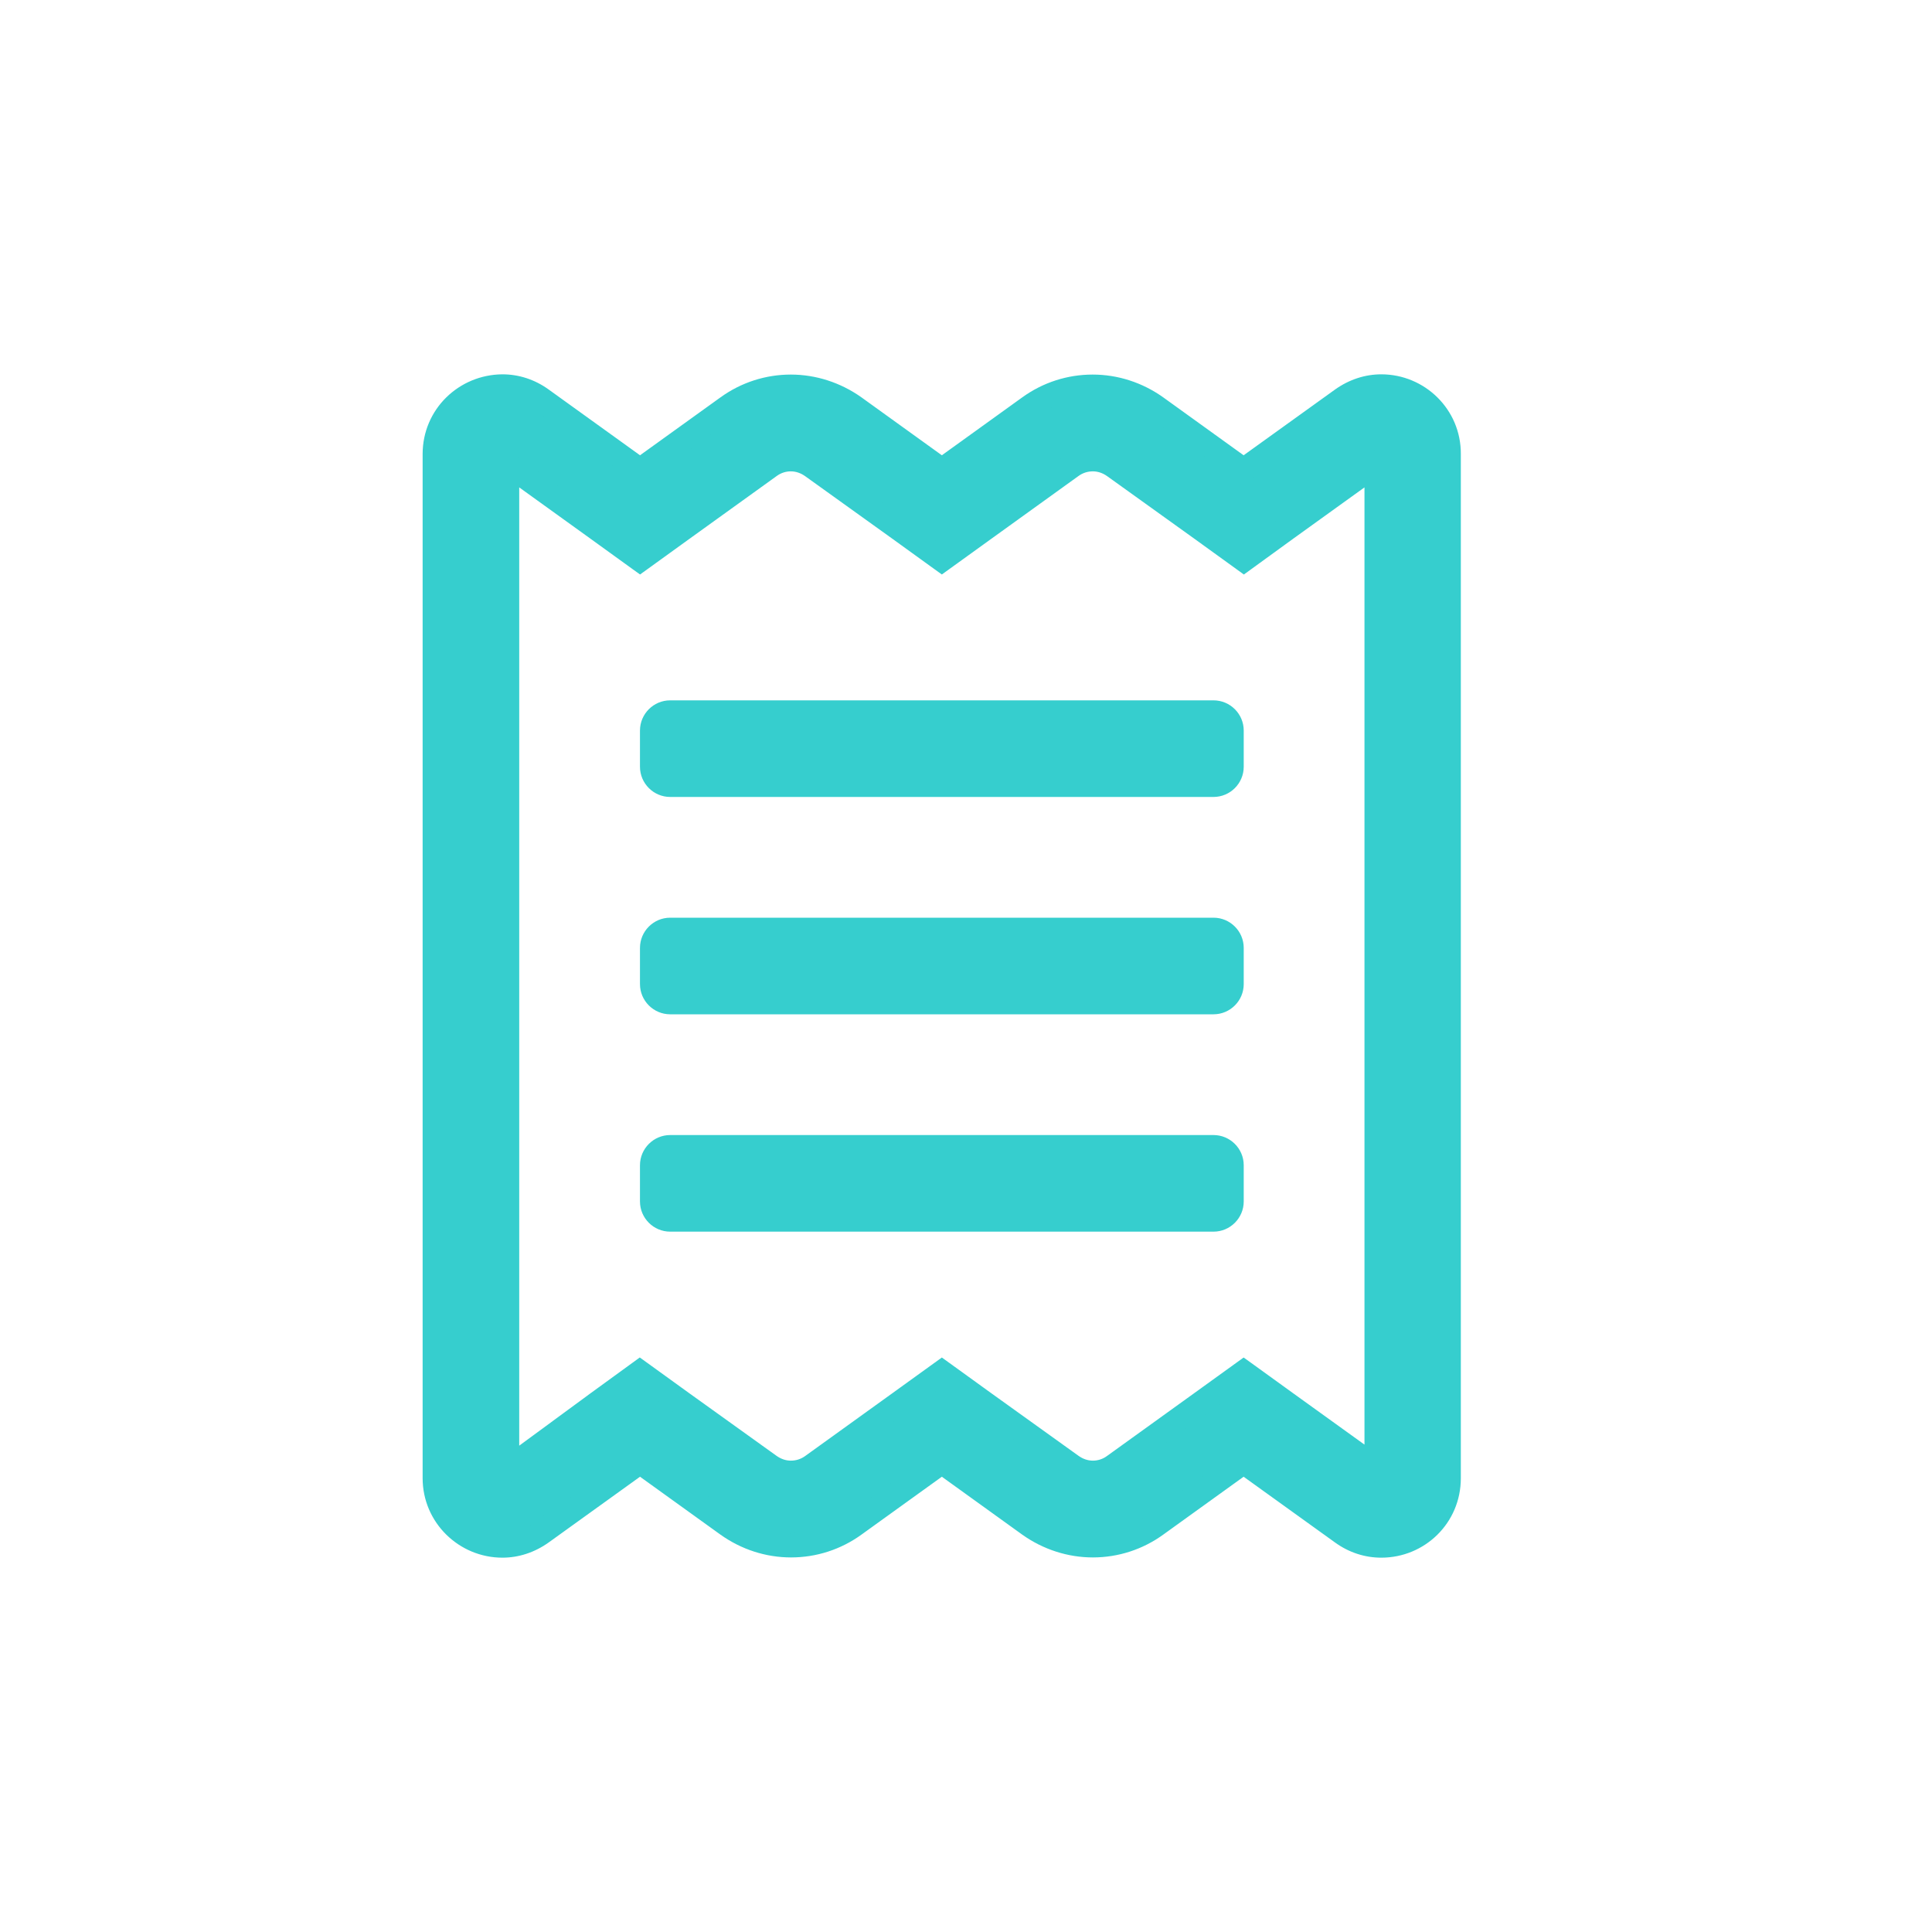 <?xml version="1.0" encoding="UTF-8"?>
<svg width="40px" height="40px" viewBox="0 0 40 40" version="1.1" xmlns="http://www.w3.org/2000/svg" xmlns:xlink="http://www.w3.org/1999/xlink">
    <!-- Generator: Sketch 55.2 (78181) - https://sketchapp.com -->
    <desc>Created with Sketch.</desc>
    <g id="Dashboard/Navigation/Sidebar/Icons/Purchases/Active" stroke="none" stroke-width="1" fill="none" fill-rule="evenodd">
        <g id="Dashboard/Navigation/Sidebar/Icon/Purchases/Empty" fill="#36CECE" fill-rule="nonzero">
            <path d="M25.125,19.25 C25.331,19.25 25.5,19.419 25.5,19.625 L25.5,20.375 C25.5,20.581 25.331,20.75 25.125,20.75 L13.875,20.75 C13.669,20.75 13.5,20.581 13.5,20.375 L13.5,19.625 C13.5,19.419 13.669,19.25 13.875,19.25 L25.125,19.25 Z M25.125,23.75 C25.331,23.75 25.5,23.919 25.5,24.125 L25.5,24.875 C25.5,25.081 25.331,25.25 25.125,25.25 L13.875,25.25 C13.669,25.25 13.5,25.081 13.5,24.875 L13.5,24.125 C13.5,23.919 13.669,23.75 13.875,23.75 L25.125,23.75 Z M28.598,8 C29.33,8 30,8.586 29.995,9.402 L29.995,30.603 C29.995,31.428 29.325,32 28.598,32 C28.322,32 28.041,31.916 27.787,31.733 L25.748,30.266 L23.939,31.569 C23.545,31.855 23.086,31.995 22.627,31.995 C22.167,31.995 21.703,31.85 21.309,31.569 L19.5,30.266 L17.691,31.569 C17.297,31.855 16.837,31.995 16.378,31.995 C15.914,31.995 15.455,31.85 15.061,31.569 L13.252,30.266 L11.213,31.733 C10.955,31.916 10.673,32 10.402,32 C9.67,32 9,31.414 9,30.603 L9,9.402 C9,8.577 9.675,8.005 10.402,8 C10.678,8 10.959,8.084 11.213,8.267 L13.252,9.734 L15.061,8.431 C15.455,8.145 15.914,8.005 16.373,8.005 C16.833,8.005 17.297,8.15 17.691,8.431 L19.5,9.734 L21.309,8.431 C21.703,8.145 22.162,8.005 22.622,8.005 C23.086,8.005 23.545,8.15 23.939,8.431 L25.748,9.734 L27.787,8.267 C28.045,8.084 28.327,8 28.598,8 Z M28.5,30.397 L28.5,9.603 L26.625,10.953 L25.753,11.586 L24.877,10.953 L23.067,9.655 C22.936,9.561 22.786,9.509 22.627,9.509 C22.467,9.509 22.317,9.556 22.186,9.65 L20.377,10.953 L19.5,11.586 L18.623,10.953 L16.814,9.655 C16.683,9.561 16.533,9.509 16.373,9.509 C16.219,9.509 16.069,9.556 15.937,9.65 L14.128,10.953 L13.252,11.586 L12.375,10.953 L10.5,9.603 L10.5,30.425 L12.375,29.047 L13.247,28.414 L14.123,29.047 L15.933,30.345 C16.064,30.439 16.214,30.491 16.373,30.491 C16.533,30.491 16.683,30.444 16.814,30.35 L18.623,29.047 L19.5,28.414 L20.377,29.047 L22.186,30.345 C22.317,30.439 22.467,30.491 22.627,30.491 C22.781,30.491 22.931,30.444 23.062,30.35 L24.872,29.047 L25.748,28.414 L26.625,29.047 L28.5,30.397 Z M25.125,14.75 C25.331,14.75 25.5,14.919 25.5,15.125 L25.5,15.875 C25.5,16.081 25.331,16.25 25.125,16.25 L13.875,16.25 C13.669,16.25 13.5,16.081 13.5,15.875 L13.5,15.125 C13.5,14.919 13.669,14.75 13.875,14.75 L25.125,14.75 Z" id=""></path>
            <path d="M25.125,19 C25.469,19 25.75,19.281 25.75,19.625 L25.75,20.375 C25.75,20.719 25.469,21 25.125,21 L13.875,21 C13.531,21 13.25,20.719 13.25,20.375 L13.25,19.625 C13.25,19.281 13.531,19 13.875,19 L25.125,19 Z M25.125,19.5 L13.875,19.5 C13.807,19.5 13.75,19.557 13.75,19.625 L13.75,20.375 C13.75,20.443 13.807,20.5 13.875,20.5 L25.125,20.5 C25.193,20.5 25.25,20.443 25.25,20.375 L25.25,19.625 C25.25,19.557 25.193,19.5 25.125,19.5 Z M25.125,23.5 C25.469,23.5 25.75,23.781 25.75,24.125 L25.75,24.875 C25.75,25.219 25.469,25.5 25.125,25.5 L13.875,25.5 C13.531,25.5 13.25,25.219 13.25,24.875 L13.25,24.125 C13.25,23.781 13.531,23.5 13.875,23.5 L25.125,23.5 Z M25.125,24 L13.875,24 C13.807,24 13.75,24.057 13.75,24.125 L13.75,24.875 C13.75,24.943 13.807,25 13.875,25 L25.125,25 C25.193,25 25.25,24.943 25.25,24.875 L25.25,24.125 C25.25,24.057 25.193,24 25.125,24 Z M27.643,8.063 C27.935,7.856 28.265,7.75 28.598,7.75 C29.496,7.75 30.251,8.475 30.245,9.402 L30.245,30.603 C30.245,31.536 29.495,32.25 28.598,32.25 C28.26,32.25 27.929,32.144 27.641,31.936 L25.748,30.574 L24.086,31.771 C23.657,32.082 23.148,32.245 22.627,32.245 C22.109,32.245 21.595,32.08 21.163,31.772 L19.5,30.574 L17.838,31.771 C17.409,32.082 16.9,32.245 16.378,32.245 C15.858,32.245 15.348,32.081 14.915,31.772 L13.251,30.574 L11.357,31.937 C11.065,32.144 10.735,32.25 10.402,32.25 C9.506,32.25 8.75,31.527 8.75,30.603 L8.75,9.402 C8.75,8.471 9.502,7.756 10.402,7.75 C10.74,7.75 11.071,7.856 11.359,8.064 L13.251,9.426 L14.914,8.229 C15.343,7.918 15.852,7.755 16.373,7.755 C16.891,7.755 17.404,7.92 17.837,8.228 L19.5,9.426 L21.162,8.229 C21.591,7.918 22.1,7.755 22.622,7.755 C23.142,7.755 23.652,7.919 24.085,8.228 L25.748,9.426 L27.643,8.063 Z M28.598,8.25 C28.369,8.25 28.14,8.324 27.933,8.47 L25.748,10.042 L25.602,9.937 L23.794,8.635 C23.446,8.386 23.038,8.255 22.622,8.255 C22.205,8.255 21.799,8.385 21.455,8.634 L19.5,10.043 L19.354,9.937 L17.545,8.635 C17.199,8.387 16.786,8.255 16.373,8.255 C15.956,8.255 15.551,8.385 15.207,8.634 L13.252,10.042 L13.106,9.937 L11.066,8.47 C10.863,8.323 10.635,8.25 10.403,8.25 C9.774,8.254 9.25,8.752 9.25,9.402 L9.25,30.603 C9.25,31.246 9.777,31.75 10.402,31.75 C10.631,31.75 10.86,31.676 11.066,31.53 L13.252,29.958 L13.398,30.063 L15.206,31.365 C15.554,31.614 15.962,31.745 16.378,31.745 C16.795,31.745 17.201,31.615 17.545,31.366 L19.5,29.958 L19.646,30.063 L21.455,31.365 C21.801,31.613 22.214,31.745 22.627,31.745 C23.044,31.745 23.449,31.615 23.793,31.366 L25.748,29.958 L25.894,30.063 L27.934,31.53 C28.137,31.677 28.365,31.75 28.598,31.75 C29.224,31.75 29.745,31.254 29.745,30.603 L29.745,9.4 C29.749,8.755 29.224,8.25 28.598,8.25 Z M26.479,10.75 L28.75,9.115 L28.75,30.885 L28.354,30.6 L26.479,29.25 L25.748,28.722 L25.018,29.25 L23.208,30.553 C23.036,30.676 22.835,30.741 22.627,30.741 C22.416,30.741 22.215,30.674 22.04,30.548 L20.23,29.25 L19.5,28.722 L18.77,29.25 L16.959,30.553 C16.786,30.677 16.586,30.741 16.373,30.741 C16.163,30.741 15.962,30.674 15.787,30.548 L13.977,29.25 L13.247,28.723 L12.523,29.248 L10.25,30.919 L10.25,9.115 L10.646,9.4 L12.521,10.75 L13.252,11.278 L13.982,10.75 L15.792,9.447 C15.964,9.324 16.165,9.259 16.373,9.259 C16.584,9.259 16.784,9.326 16.96,9.452 L18.77,10.75 L19.5,11.278 L20.23,10.75 L22.041,9.447 C22.213,9.323 22.414,9.259 22.627,9.259 C22.837,9.259 23.038,9.326 23.213,9.452 L25.023,10.75 L25.753,11.277 L26.479,10.75 Z M28.25,10.091 L26.772,11.155 L25.753,11.895 L25.607,11.789 L24.731,11.156 L22.922,9.858 C22.83,9.793 22.73,9.759 22.627,9.759 C22.518,9.759 22.419,9.791 22.332,9.853 L20.523,11.156 L19.5,11.894 L19.354,11.789 L18.478,11.156 L16.669,9.858 C16.577,9.793 16.477,9.759 16.373,9.759 C16.269,9.759 16.17,9.791 16.084,9.853 L14.274,11.156 L13.252,11.894 L13.105,11.789 L12.229,11.156 L10.75,10.091 L10.75,29.931 L12.228,28.845 L13.246,28.105 L13.393,28.211 L14.269,28.844 L16.078,30.142 C16.17,30.207 16.27,30.241 16.373,30.241 C16.482,30.241 16.581,30.209 16.668,30.147 L18.477,28.844 L19.5,28.106 L19.646,28.211 L20.522,28.844 L22.331,30.142 C22.423,30.207 22.523,30.241 22.627,30.241 C22.731,30.241 22.83,30.209 22.916,30.147 L24.725,28.844 L25.748,28.106 L25.895,28.211 L26.771,28.844 L28.25,29.909 L28.25,10.091 Z M25.125,14.5 C25.469,14.5 25.75,14.781 25.75,15.125 L25.75,15.875 C25.75,16.219 25.469,16.5 25.125,16.5 L13.875,16.5 C13.531,16.5 13.25,16.219 13.25,15.875 L13.25,15.125 C13.25,14.781 13.531,14.5 13.875,14.5 L25.125,14.5 Z M25.125,15 L13.875,15 C13.807,15 13.75,15.057 13.75,15.125 L13.75,15.875 C13.75,15.943 13.807,16 13.875,16 L25.125,16 C25.193,16 25.25,15.943 25.25,15.875 L25.25,15.125 C25.25,15.057 25.193,15 25.125,15 Z" id=""></path>
        </g>
    </g>
</svg>
